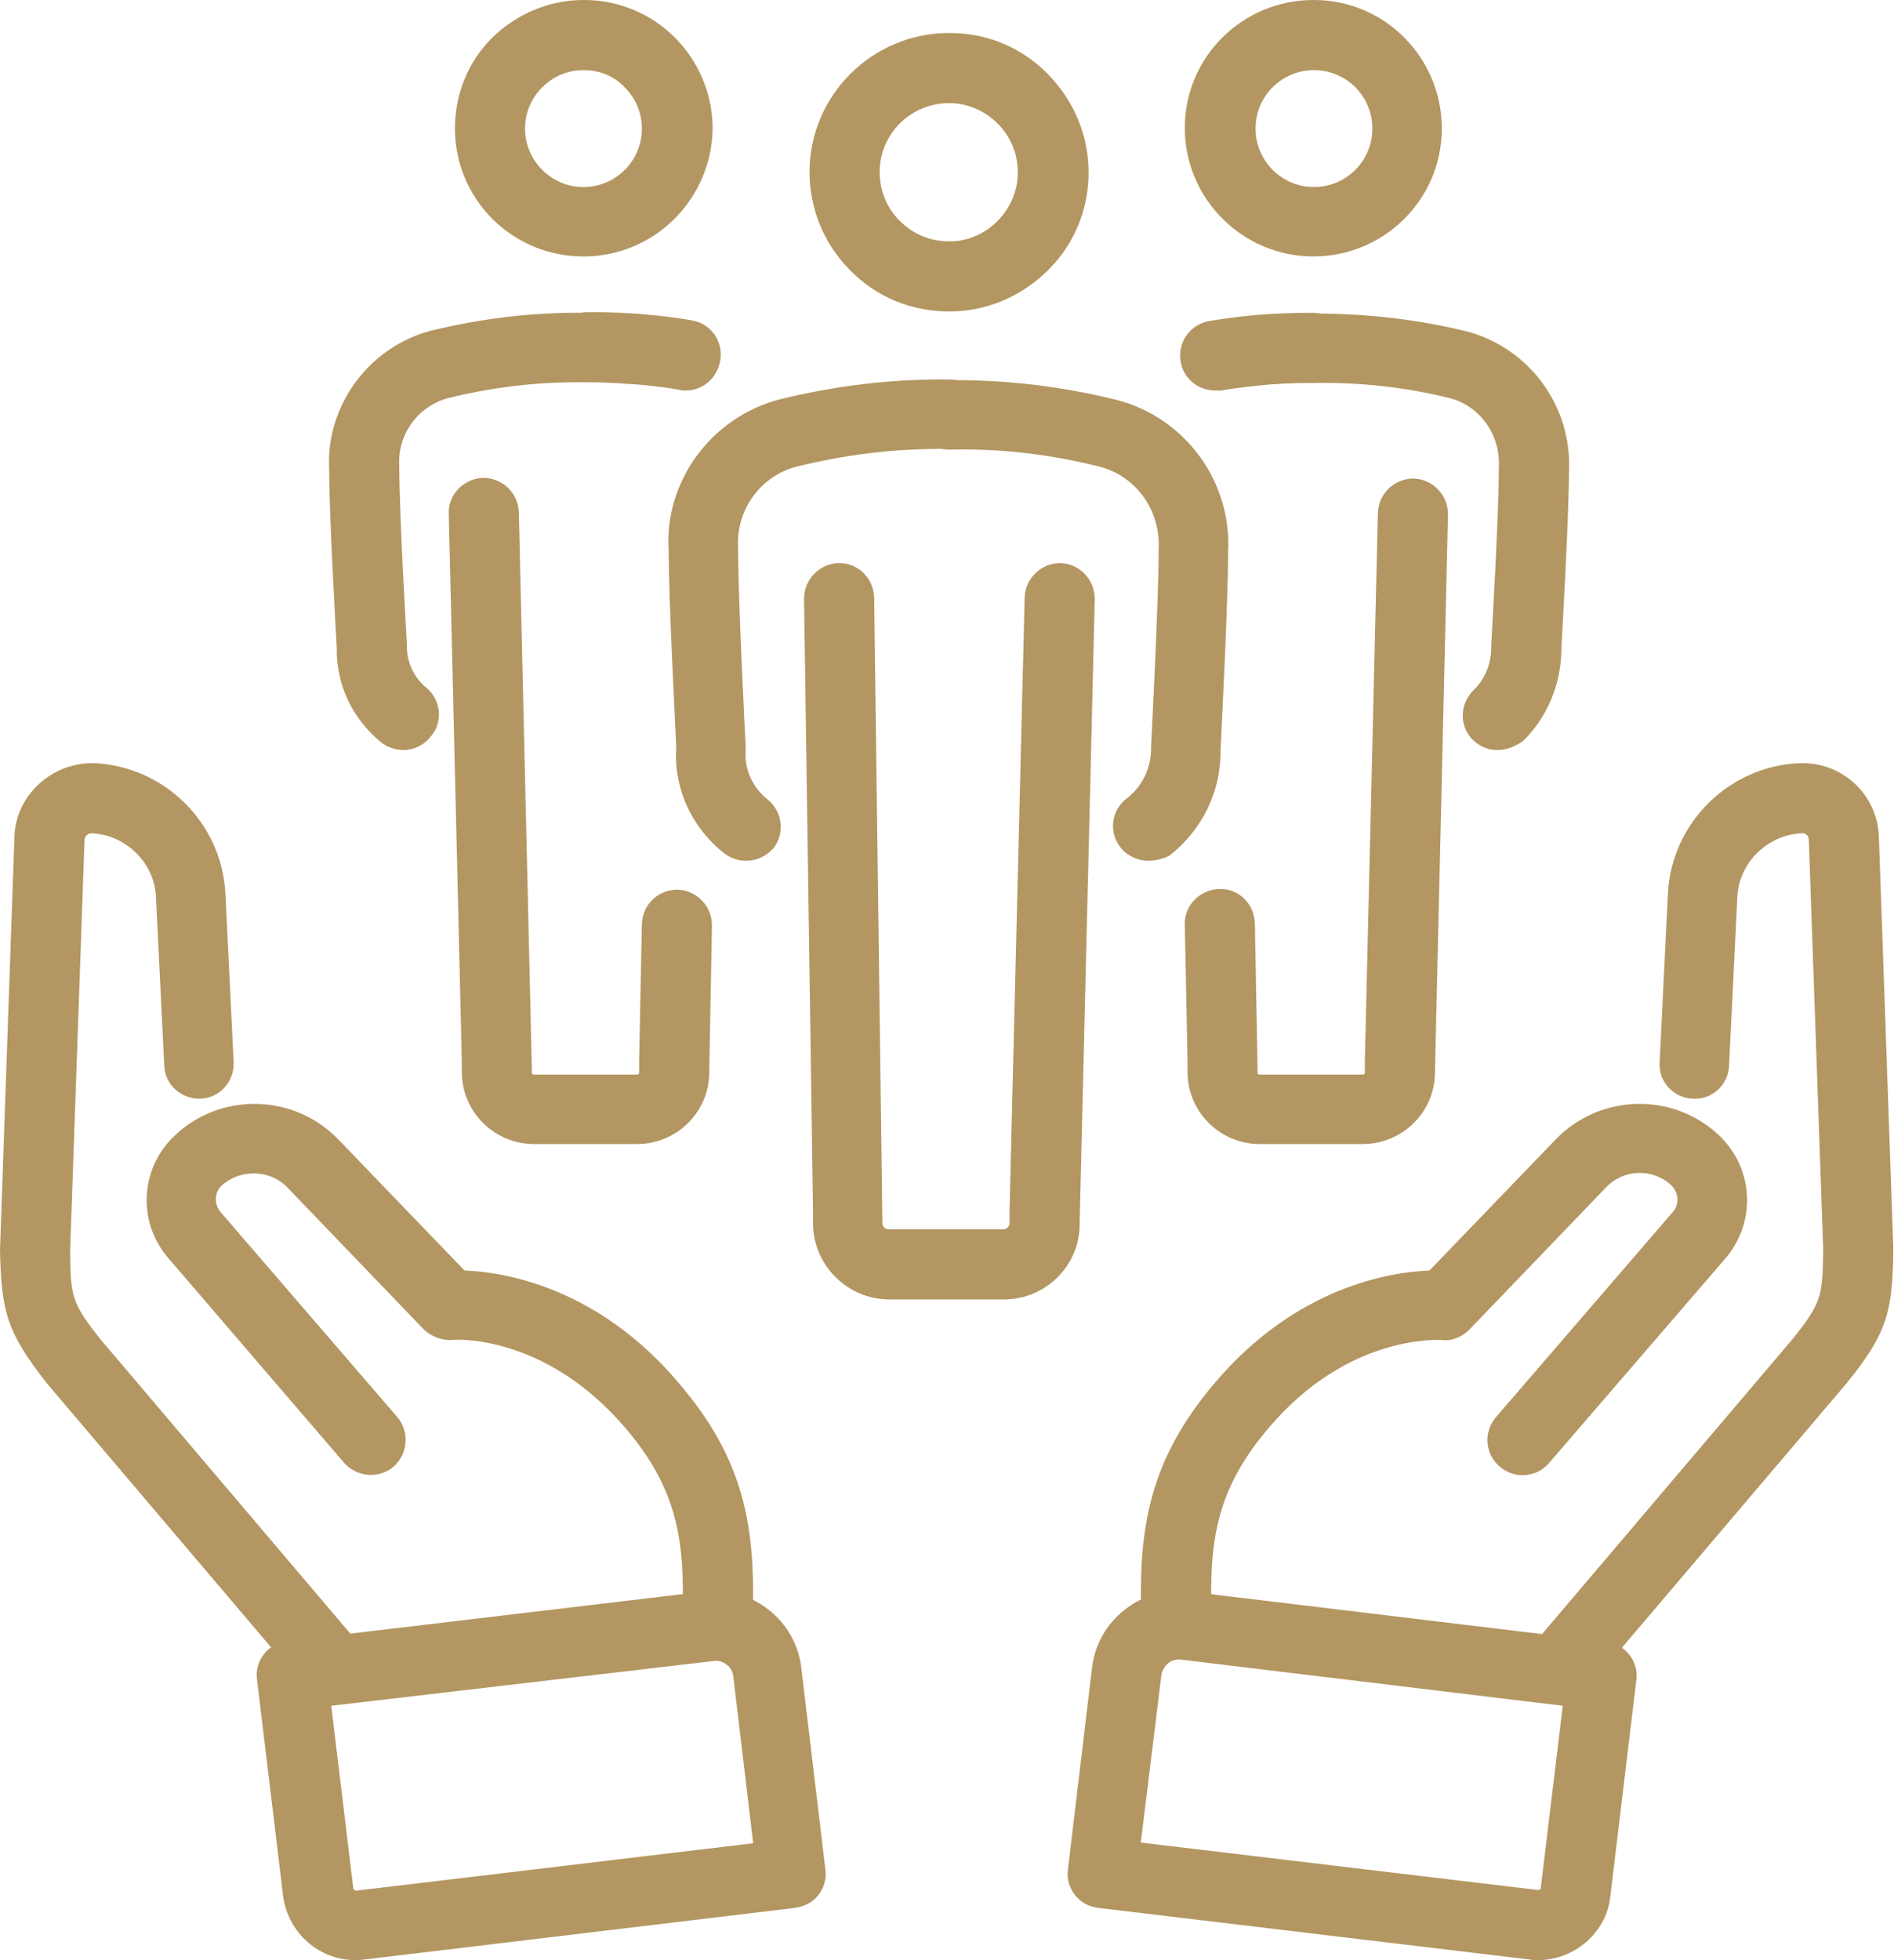 <?xml version="1.0" encoding="utf-8"?>
<!-- Generator: Adobe Illustrator 26.3.1, SVG Export Plug-In . SVG Version: 6.00 Build 0)  -->
<svg version="1.1" id="Layer_1" xmlns="http://www.w3.org/2000/svg" xmlns:xlink="http://www.w3.org/1999/xlink" x="0px" y="0px"
	 viewBox="0 0 275.6 285.1" style="enable-background:new 0 0 275.6 285.1;" xml:space="preserve">
<style type="text/css">
	.st0{fill:#B39661;}
</style>
<g>
	<g id="Mask_Group_1">
		<g id="Path_11">
			<path class="st0" d="M223.8,285.1c-0.4,0-0.8,0-1.2-0.1c0,0-0.1,0-0.1,0l-62.7-7.5c-2.8-0.3-4.8-2.9-4.4-5.6l3.5-29.3
				c0.4-3.4,2.1-6.4,4.8-8.5c2.7-2.1,6-3.1,9.4-2.6l60.6,7.3c2.8,0.3,4.8,2.9,4.4,5.6l-3.8,31.6
				C233.7,281.1,229.1,285.1,223.8,285.1z M223.8,274.9C223.8,274.9,223.8,274.9,223.8,274.9c0.2,0,0.4-0.1,0.4-0.3l3.2-26.5
				l-55.5-6.7c-0.7-0.1-1.4,0.1-1.9,0.5c-0.5,0.4-0.9,1.1-1,1.7L166,268L223.8,274.9C223.8,274.9,223.8,274.9,223.8,274.9z"/>
		</g>
		<g id="Path_12">
			<path class="st0" d="M227.5,247c-1.2,0-2.3-0.4-3.3-1.2c-2.1-1.8-2.4-5-0.6-7.2l37.3-43.9c4.3-5.4,4.3-6.3,4.4-13l-2.1-59.6
				c0-0.5-0.5-1-1-0.9c-5,0.2-9.2,4.3-9.4,9.3l-1.2,24.5c-0.1,2.8-2.5,5-5.3,4.8c-2.8-0.1-5-2.5-4.8-5.3l1.2-24.5
				c0.5-10.3,8.9-18.6,19.2-19c6.2-0.2,11.3,4.6,11.5,10.7l2.1,59.9c-0.1,9.1-0.8,12.2-6.8,19.6l-37.4,44
				C230.4,246.4,228.9,247,227.5,247z"/>
		</g>
		<g id="Path_13">
			<path class="st0" d="M171.2,240.5c-2.7,0-5-2.2-5.1-4.9c-0.5-13.3,1.1-23.2,10.7-34.5c11.9-14,25.6-16.1,31.2-16.3l18.4-19.1
				c6.4-6.6,17-6.9,23.7-0.6c5.1,4.8,5.5,12.6,1,17.9l-25.7,29.8c-1.8,2.1-5,2.4-7.2,0.5c-2.1-1.8-2.4-5-0.5-7.2l25.7-29.8
				c1-1.1,0.9-2.8-0.2-3.9c-2.7-2.5-6.9-2.4-9.5,0.3l-19.9,20.7c-1.1,1.1-2.6,1.7-4.1,1.5c-0.5,0-13.6-0.8-25.1,12.8
				c-7.5,8.8-8.7,16.2-8.3,27.5c0.1,2.8-2.1,5.2-4.9,5.3C171.3,240.5,171.2,240.5,171.2,240.5z"/>
		</g>
		<g id="Path_15">
			<path class="st0" d="M51.7,285.1c-5.3,0-9.8-4-10.5-9.3l-3.8-31.5c-0.2-1.3,0.2-2.7,1-3.7c0.8-1.1,2.1-1.7,3.4-1.9l60.6-7.2
				c3.4-0.4,6.7,0.5,9.4,2.6c2.7,2.1,4.4,5.1,4.8,8.5l3.5,29.3c0.2,1.3-0.2,2.7-1,3.7c-0.8,1.1-2.1,1.7-3.4,1.9L53.1,285
				c0,0-0.1,0-0.1,0C52.5,285.1,52.1,285.1,51.7,285.1z M48.2,248.1l3.2,26.5c0,0.2,0.2,0.4,0.4,0.4c0,0,0,0,0,0l57.8-6.9l-2.9-24.3
				c-0.1-0.7-0.4-1.3-1-1.7c-0.5-0.4-1.2-0.6-1.9-0.5L48.2,248.1z"/>
		</g>
		<g id="Path_16">
			<path class="st0" d="M48.1,247c-1.4,0-2.9-0.6-3.9-1.8L6.9,201.3c-6-7.6-6.7-10.6-6.9-19.5l2.1-60.1c0.2-6.1,5.5-10.8,11.5-10.7
				c10.3,0.4,18.7,8.7,19.2,19l1.2,24.5c0.1,2.8-2,5.2-4.8,5.3c-2.8,0.1-5.2-2-5.3-4.8l-1.2-24.5c-0.2-5-4.4-9.1-9.4-9.3
				c-0.5,0-0.9,0.4-1,0.9L10.2,182c0.1,6.5,0.1,7.4,4.5,12.9l37.2,43.8c1.8,2.1,1.6,5.3-0.6,7.2C50.4,246.6,49.2,247,48.1,247z"/>
		</g>
		<g id="Path_17">
			<path class="st0" d="M104.4,240.5c-0.1,0-0.1,0-0.2,0c-2.8-0.1-5-2.5-4.9-5.3c0.4-11.3-0.8-18.7-8.3-27.5
				c-11.6-13.6-24.6-12.9-25.2-12.8c-1.5,0.1-3-0.5-4.1-1.5l-19.9-20.7c-2.5-2.6-6.8-2.7-9.5-0.3c-1.1,1-1.2,2.7-0.2,3.9l25.7,29.8
				c1.8,2.1,1.6,5.3-0.5,7.2c-2.1,1.8-5.3,1.6-7.2-0.5L24.5,183c-4.6-5.3-4.1-13.2,1-17.9c6.7-6.3,17.3-6,23.7,0.6l18.4,19.1
				c5.6,0.2,19.3,2.3,31.2,16.4c9.6,11.2,11.2,21.1,10.7,34.5C109.4,238.3,107.1,240.5,104.4,240.5z"/>
		</g>
		<g id="Path_19">
			<path class="st0" d="M138.1,45.3C138.1,45.3,138,45.3,138.1,45.3c-5.5,0-10.6-2.1-14.4-6c-3.8-3.8-5.9-8.9-5.9-14.3
				c0-11.1,9.1-20.2,20.3-20.2c0,0,0,0,0.1,0c5.4,0,10.5,2.1,14.3,6s5.9,8.9,5.9,14.3c0,5.4-2.1,10.5-6,14.3
				C148.5,43.2,143.5,45.3,138.1,45.3z M138.1,15C132.5,15,128,19.5,128,25c0,2.7,1,5.2,2.9,7.1c1.9,1.9,4.4,3,7.1,3
				c2.5,0.1,5.2-1,7.1-2.9c1.9-1.9,3-4.4,3-7.1l0,0c0-2.7-1-5.2-2.9-7.1S140.8,15,138.1,15C138.1,15,138.1,15,138.1,15z"/>
		</g>
		<g id="Path_20">
			<path class="st0" d="M167.1,125.2c-1.5,0-3.1-0.7-4.1-2c-1.7-2.2-1.3-5.4,1-7.1c2.2-1.7,3.5-4.4,3.5-7.2c0-0.1,0-0.3,0-0.4
				c0-0.2,1.1-20.8,1.1-28.6c0.3-5.7-3.3-10.6-8.5-12c-7.1-1.8-14.5-2.7-22-2.5c-2.8-0.1-5.1-2.2-5.1-5s2.2-5.1,5-5.1
				c8.3-0.1,16.6,0.9,24.6,2.9c9.9,2.6,16.7,11.9,16.1,22.2c0,7.5-1,26.5-1.1,28.7c0.1,6-2.7,11.7-7.5,15.4
				C169.2,124.9,168.2,125.2,167.1,125.2z"/>
		</g>
		<g id="Path_21">
			<path class="st0" d="M108.6,125.2c-1.1,0-2.1-0.3-3.1-1c-4.8-3.7-7.5-9.5-7.1-15.5c-0.1-2.7-1.1-21.2-1.1-28.8
				c-0.6-9.9,6.2-19.2,16.1-21.8c8.1-2,16.4-3,24.7-2.9c2.8,0,5.1,2.3,5,5.1c0,2.8-2.3,5-5.1,5c0,0,0,0-0.1,0
				c-7.5-0.1-14.9,0.8-22.1,2.6c-5.2,1.4-8.7,6.3-8.4,11.7c0,8.1,1.1,28.7,1.1,28.9c0,0.2,0,0.4,0,0.7c-0.2,2.7,1,5.3,3.1,7
				c2.2,1.7,2.7,4.9,1,7.1C111.6,124.5,110.1,125.2,108.6,125.2z"/>
		</g>
		<g id="Path_22">
			<path class="st0" d="M146.1,189h-16.7c-6.1,0-11.1-5-11.1-11.1V176L117,87.1c0-2.8,2.2-5.1,5-5.2c0,0,0,0,0.1,0
				c2.8,0,5,2.2,5.1,5l1.2,91c0,0.5,0.4,0.9,0.9,0.9h16.7c0.5,0,0.9-0.4,0.9-0.9v-1.8l2.2-89.2c0.1-2.8,2.4-5,5.2-5
				c2.8,0.1,5,2.4,5,5.2l-2.2,90.8C157.2,184,152.2,189,146.1,189z"/>
		</g>
		<g id="Path_23">
			<path class="st0" d="M191.1,37.3C191.1,37.3,191.1,37.3,191.1,37.3c-10.3,0-18.7-8.4-18.7-18.7c0-10.3,8.4-18.6,18.7-18.6
				c0,0,0,0,0.1,0c10.3,0,18.6,8.4,18.6,18.7C209.8,29,201.4,37.3,191.1,37.3z M191.2,10.2c-4.7,0-8.5,3.8-8.5,8.5
				c0,4.7,3.8,8.5,8.5,8.5c0,0,0,0,0,0c4.7,0,8.5-3.8,8.5-8.5C199.7,14,195.9,10.2,191.2,10.2C191.2,10.2,191.2,10.2,191.2,10.2z"/>
		</g>
		<g id="Path_24">
			<path class="st0" d="M217.9,109.1c-1.3,0-2.6-0.5-3.6-1.5c-2-2-1.9-5.2,0.1-7.2c1.7-1.6,2.6-3.9,2.6-6.3c0-0.1,0-0.2,0-0.4
				c0-0.2,1.1-18.6,1.1-25.6c0.3-4.9-2.8-9.1-7.2-10.2c-6.4-1.6-13-2.3-19.6-2.2c0,0,0,0-0.1,0c-2.8,0-5-2.2-5.1-5
				c0-2.8,2.2-5.1,5-5.1c7.5,0,15,0.8,22.3,2.6c9.2,2.4,15.4,11,14.9,20.4c0,6.7-1,23.7-1.1,25.7c0,5.1-2,10-5.6,13.5
				C220.4,108.6,219.2,109.1,217.9,109.1z"/>
		</g>
		<g id="Path_25">
			<path class="st0" d="M176.8,56.8c-2.4,0-4.6-1.7-5-4.2c-0.5-2.8,1.4-5.4,4.1-5.9c1.9-0.3,3.9-0.6,6.1-0.8c2.9-0.3,5.9-0.4,9-0.4
				c2.8,0,5.1,2.3,5.1,5.1c0,2.8-2.3,5.1-5.1,5.1c-2.7,0-5.4,0.1-8,0.4c-1.9,0.2-3.7,0.4-5.3,0.7C177.4,56.8,177.1,56.8,176.8,56.8z
				"/>
		</g>
		<g id="Path_26">
			<path class="st0" d="M198.3,166.4h-15c-5.8,0-10.5-4.7-10.5-10.5v-1.7l-0.4-19.7c-0.1-2.8,2.2-5.1,5-5.2c2.9-0.1,5.1,2.2,5.2,5
				l0.4,21.7c0,0.2,0.1,0.3,0.3,0.3h15c0.2,0,0.3-0.1,0.3-0.3v-1.6l1.9-79.8c0.1-2.8,2.4-5,5.2-5c2.8,0.1,5,2.4,5,5.2l-1.9,81.2
				C208.8,161.7,204.1,166.4,198.3,166.4z"/>
		</g>
		<g id="Path_27">
			<path class="st0" d="M84.9,37.3c-5,0-9.6-1.9-13.2-5.4c-3.5-3.5-5.5-8.2-5.5-13.2l0,0c0-5,1.9-9.7,5.4-13.2C75.2,2,79.9,0,84.9,0
				c0,0,0,0,0.1,0c10.3,0,18.6,8.3,18.7,18.6C103.6,28.9,95.3,37.3,84.9,37.3C85,37.3,84.9,37.3,84.9,37.3z M84.9,10.2
				C84.9,10.2,84.9,10.2,84.9,10.2c-2.3,0-4.4,0.9-6,2.5c-1.6,1.6-2.5,3.7-2.5,6v0c0,2.3,0.9,4.4,2.5,6c1.6,1.6,3.7,2.5,6,2.5
				c0,0,0,0,0,0c4.7,0,8.5-3.8,8.5-8.5c0-2.3-0.9-4.4-2.5-6C89.3,11,87.2,10.2,84.9,10.2z"/>
		</g>
		<g id="Path_28">
			<path class="st0" d="M58.7,109.1c-1.1,0-2.3-0.4-3.2-1.1c-4.2-3.4-6.6-8.4-6.5-13.8c-0.1-2-1.1-19-1.1-26
				c-0.5-9.1,5.7-17.7,14.8-20.1c7.4-1.8,14.9-2.7,22.4-2.6c2.8,0,5.1,2.3,5,5.1c0,2.8-2.3,5-5.1,5c-0.3,0-0.7,0-1.1,0
				c-6.3,0-12.6,0.8-18.7,2.3c-4.4,1.2-7.4,5.3-7.1,9.9c0,7.3,1.1,25.7,1.1,25.8c0,0.1,0,0.3,0,0.4c0,2.3,1,4.5,2.8,6
				c2.2,1.8,2.5,5,0.7,7.1C61.7,108.4,60.2,109.1,58.7,109.1z"/>
		</g>
		<g id="Path_29">
			<path class="st0" d="M99.8,56.8c-0.3,0-0.6,0-0.9-0.1c-1.6-0.3-3.4-0.5-5.3-0.7c-2.6-0.2-5.3-0.4-8-0.4c-2.8,0-5.1-2.3-5.1-5.1
				c0-2.8,2.3-5.1,5.1-5.1c3,0,6,0.1,9,0.4c2.2,0.2,4.3,0.5,6.1,0.8c2.8,0.5,4.6,3.1,4.1,5.9C104.3,55.1,102.2,56.8,99.8,56.8z"/>
		</g>
		<g id="Path_30">
			<path class="st0" d="M92.7,166.4h-15c-5.8,0-10.5-4.7-10.5-10.5v-1.6l-1.9-79.6c-0.1-2.8,2.2-5.1,5-5.2c2.7,0,5.1,2.1,5.2,5
				l1.9,81.5c0,0.2,0.1,0.3,0.3,0.3h15c0.2,0,0.3-0.1,0.3-0.3v-1.7l0.4-19.9c0.1-2.8,2.3-5,5.2-5c2.8,0.1,5,2.4,5,5.2l-0.4,21.4
				C103.2,161.7,98.5,166.4,92.7,166.4z"/>
		</g>
	</g>
</g>
</svg>
